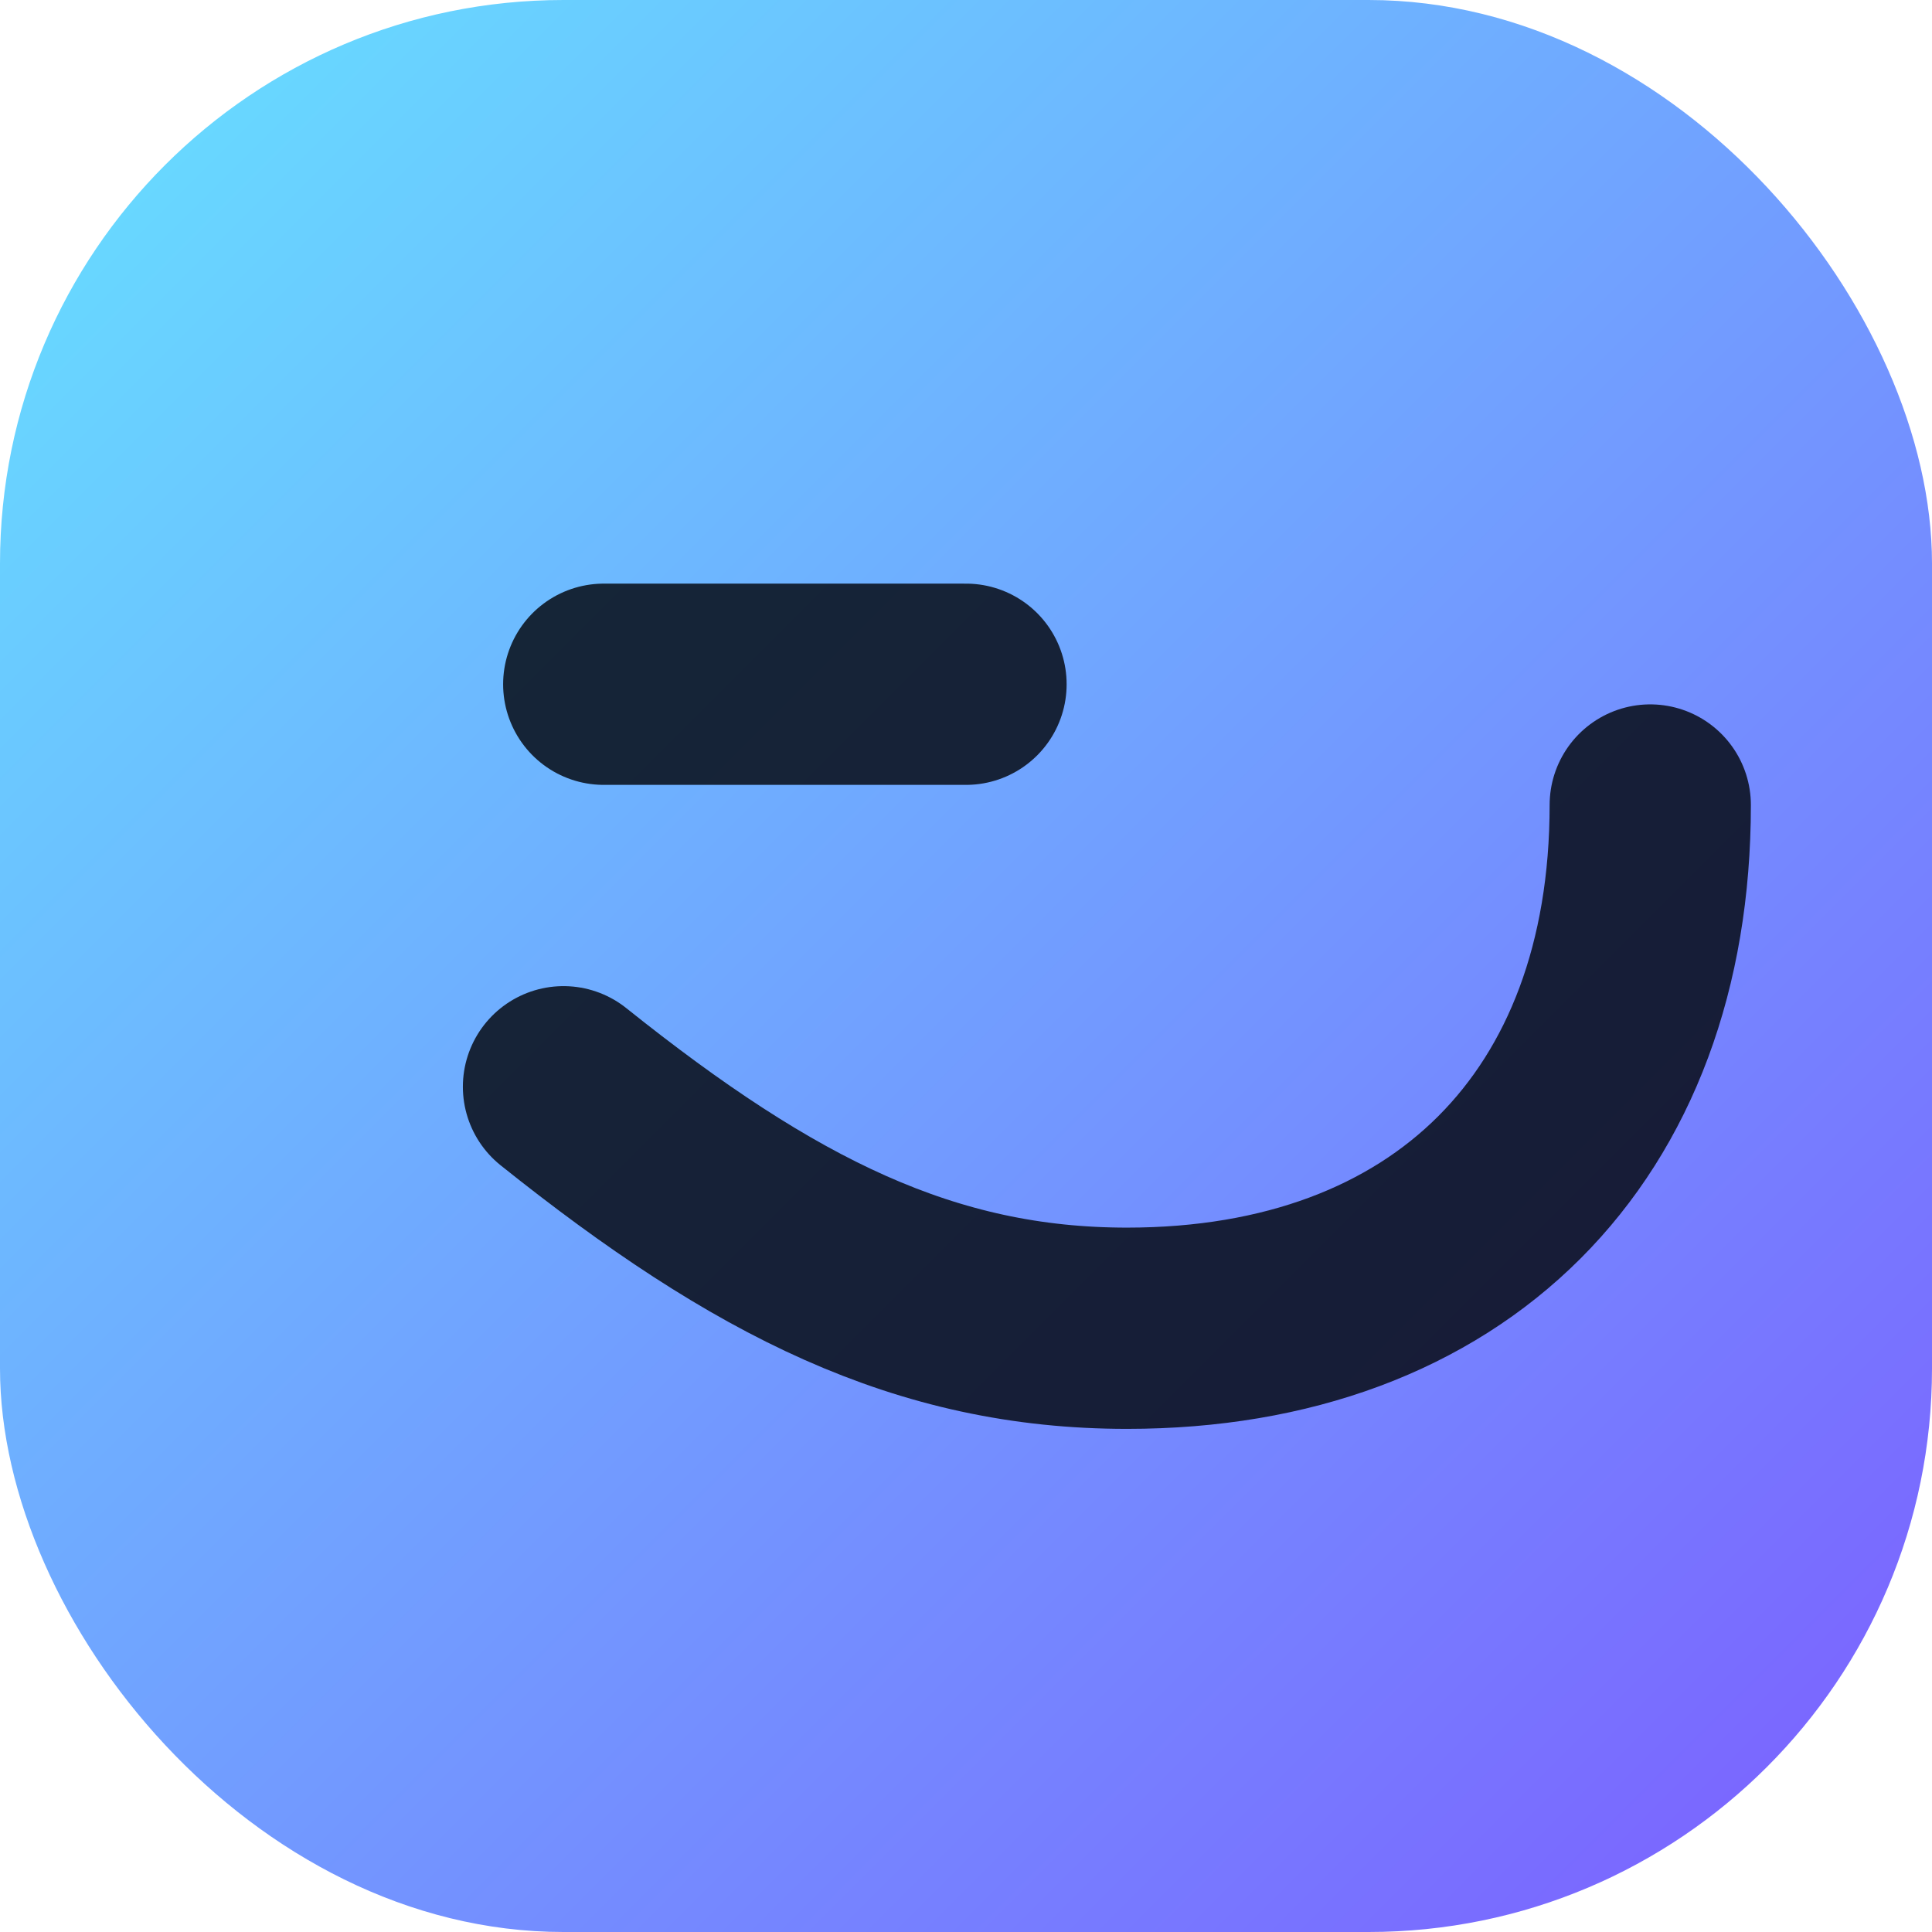 <svg xmlns="http://www.w3.org/2000/svg" width="96" height="96" viewBox="0 0 96 96">
<defs><linearGradient id="g" x1="0" x2="1" y1="0" y2="1">
<stop offset="0" stop-color="#66e3ff"/><stop offset="1" stop-color="#7c5cff"/></linearGradient></defs>
<rect width="96" height="96" rx="28" fill="url(#g)"/>
<path d="M28 54c10 8 18 12 28 12 16 0 26-10 26-26" fill="none" stroke="rgba(7,11,20,.85)" stroke-width="10" stroke-linecap="round"/>
<path d="M30 34h18" stroke="rgba(7,11,20,.85)" stroke-width="10" stroke-linecap="round"/>
</svg>